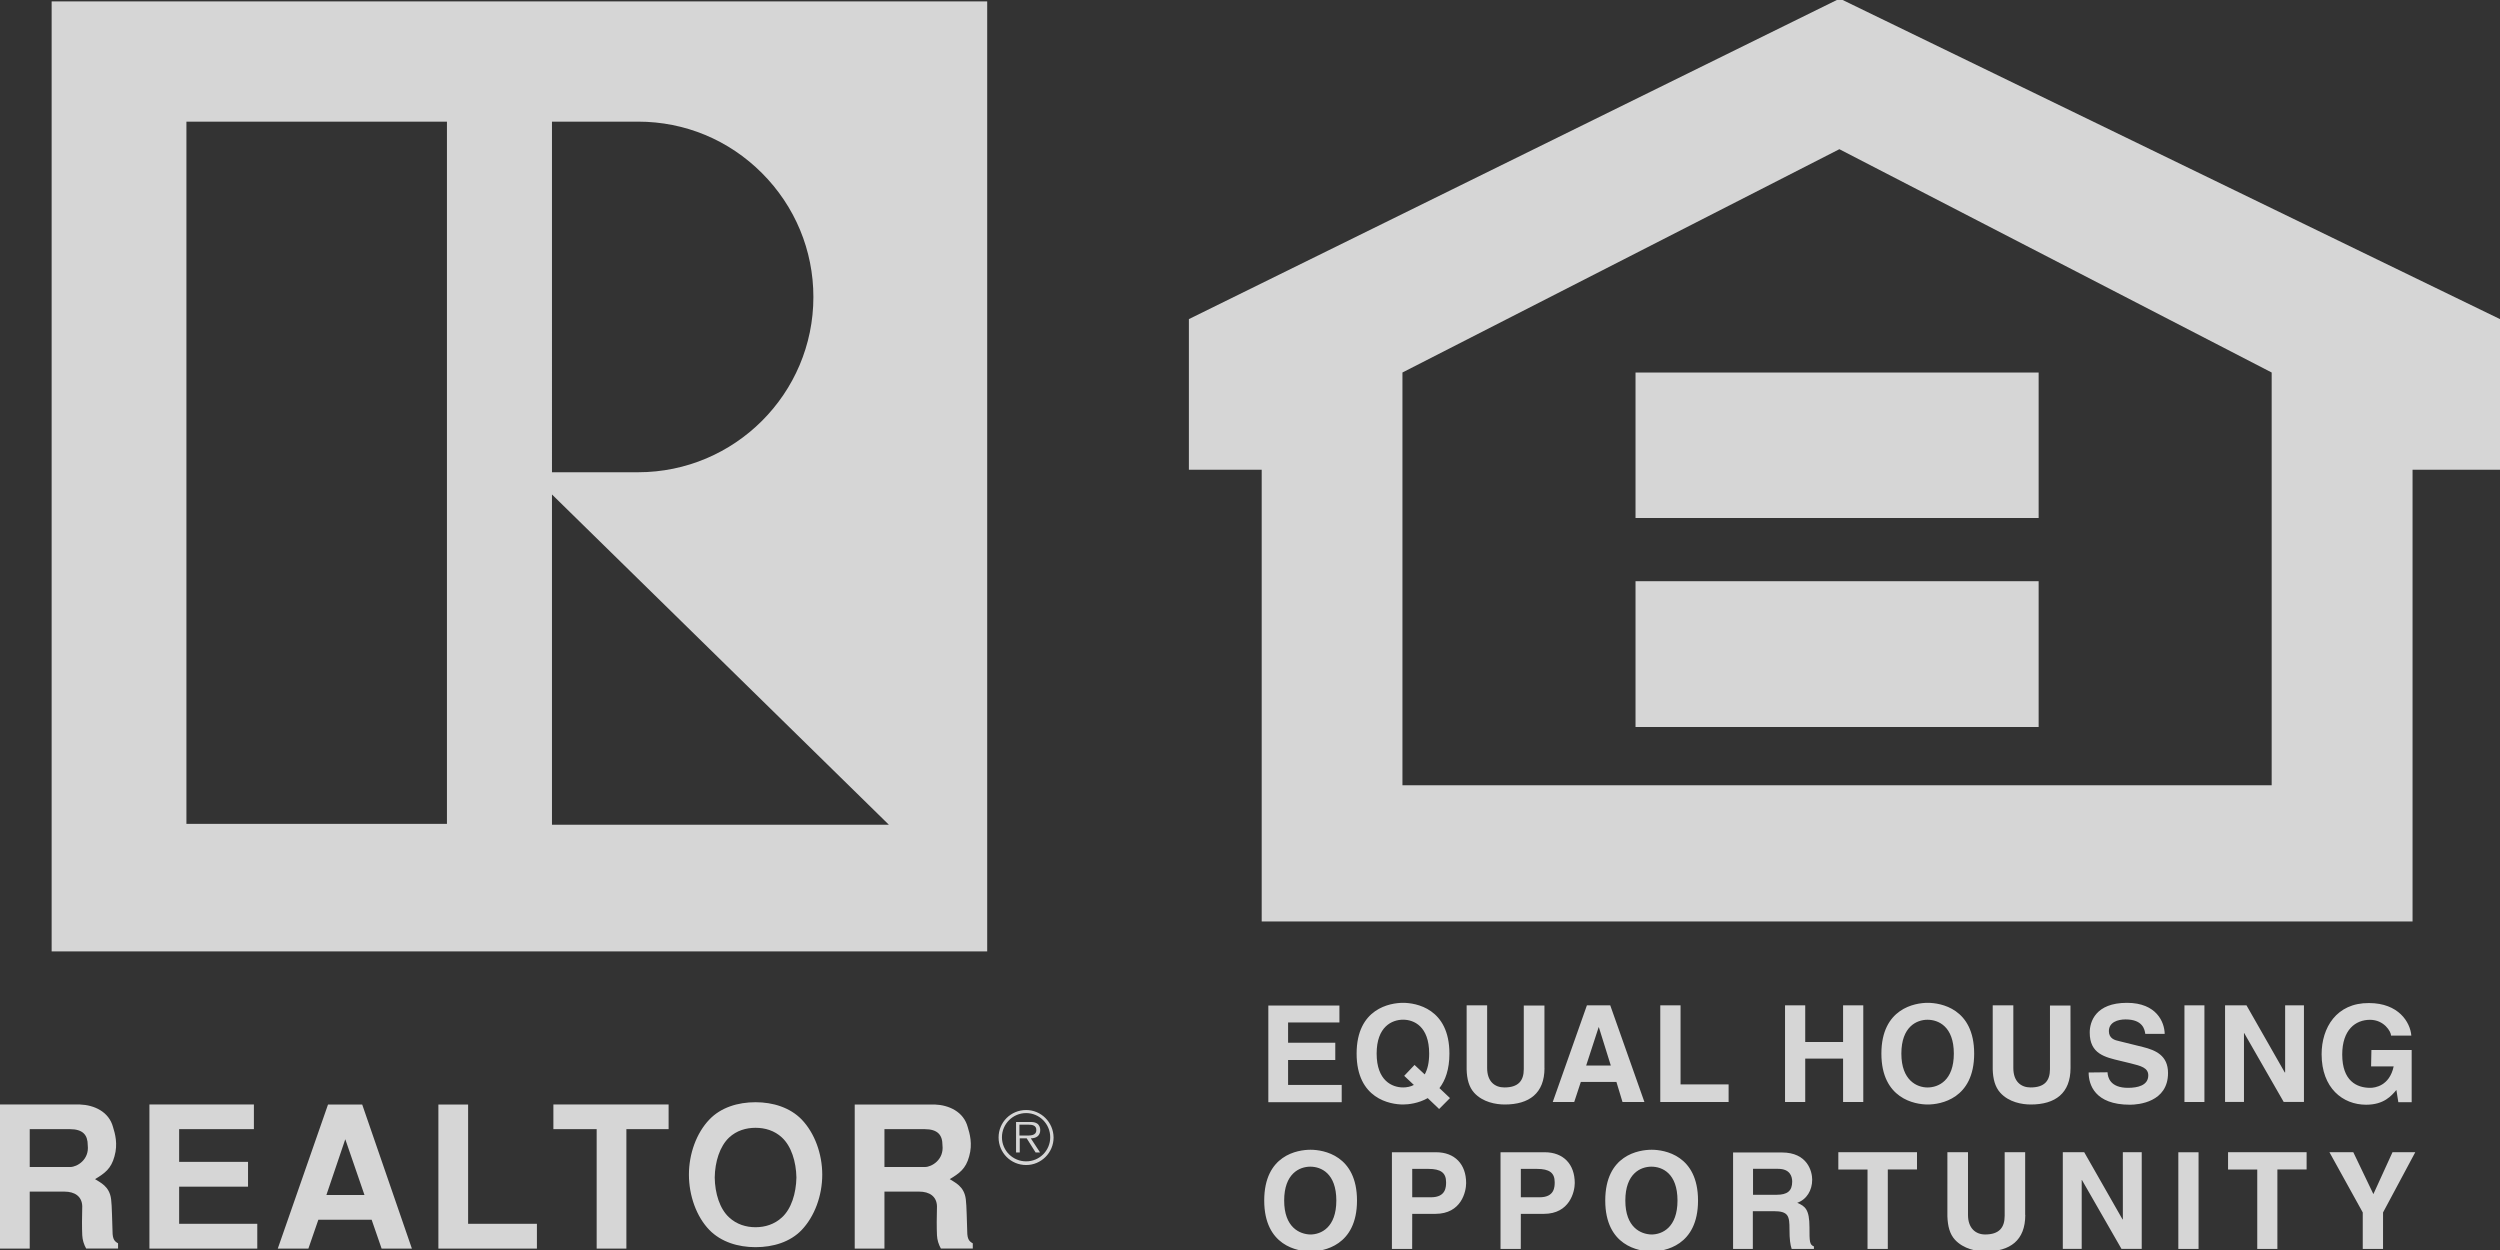 <?xml version="1.0" encoding="utf-8"?>
<!-- Generator: Adobe Illustrator 16.0.0, SVG Export Plug-In . SVG Version: 6.00 Build 0)  -->
<!DOCTYPE svg PUBLIC "-//W3C//DTD SVG 1.1//EN" "http://www.w3.org/Graphics/SVG/1.1/DTD/svg11.dtd">
<svg version="1.1" id="Capa_1" xmlns="http://www.w3.org/2000/svg" xmlns:xlink="http://www.w3.org/1999/xlink" x="0px" y="0px"
	 width="90px" height="45px" viewBox="0 0 90 45" enable-background="new 0 0 90 45" xml:space="preserve">
<rect x="0" y="0" width="90" height="45" fill="#333333" stroke="none"/>
<g id="surface1" opacity="0.8">
	<path fill="#FFFFFF" d="M1.859,0.051V34.25h33.68V0.051H1.859z M19.871,4.379h3.098c1.691,0,3.27,0.66,4.461,1.852
		c1.191,1.192,1.852,2.781,1.852,4.461c0,3.48-2.832,6.309-6.313,6.309h-3.098V4.379z M16.09,29.66H6.711V4.379h9.379V29.66z
		 M19.871,29.691v-11.89L32,29.691H19.871z M6.449,42.719h2.48v-0.891h-2.48v-1.18H9.14v-0.887H5.379v5.188h3.883v-0.891H6.449
		V42.719z M16.852,39.762h-1.07v5.188h3.547v-0.892h-2.477V39.762z M19.91,40.648h1.57v4.301h1.07v-4.301h1.52v-0.887h-4.148v0.887
		H19.91z M36.941,39.961c-0.551,0-0.992,0.438-0.992,0.988c0,0.55,0.441,0.992,0.992,0.992c0.539,0,0.988-0.441,0.988-0.992
		C37.922,40.398,37.48,39.961,36.941,39.961z M36.941,41.809c-0.48,0-0.871-0.387-0.871-0.867c0-0.479,0.391-0.871,0.871-0.871
		s0.867,0.392,0.867,0.871C37.808,41.422,37.422,41.809,36.941,41.809z M4.051,44.328C4.039,44.07,4.031,43.379,4,43.172
		c-0.059-0.473-0.398-0.602-0.578-0.723C3.77,42.238,4,42.078,4.121,41.629c0.129-0.449,0.02-0.82-0.051-1.051
		c-0.148-0.559-0.68-0.797-1.191-0.816H0v5.188h1.07v-2.052h1.25c0.371,0,0.629,0.172,0.641,0.523c-0.012,0.379-0.012,0.789,0,1.047
		c0.008,0.172,0.059,0.332,0.141,0.48H4.25v-0.188C4.129,44.691,4.051,44.621,4.051,44.328z M2.531,42.012H1.07v-1.363h1.441
		c0.477,0,0.648,0.211,0.648,0.582C3.219,41.75,2.77,42.012,2.531,42.012z M13.039,39.762h-1.23L10,44.949h1.102l0.359-1.039h1.918
		l0.359,1.039h1.09L13.039,39.762z M11.75,43.02l0.68-2.008l0.691,2.008H11.75z M28.859,40.301c-0.418-0.43-1.031-0.621-1.66-0.621
		c-0.641,0-1.25,0.191-1.66,0.621c-0.469,0.488-0.738,1.238-0.738,1.988s0.27,1.512,0.738,1.992c0.422,0.43,1.031,0.617,1.66,0.617
		c0.641,0,1.25-0.188,1.66-0.617c0.469-0.492,0.742-1.242,0.742-1.992S29.328,40.789,28.859,40.301z M28.148,43.828
		c-0.27,0.25-0.609,0.352-0.949,0.352c-0.34,0-0.68-0.102-0.949-0.352c-0.34-0.309-0.512-0.867-0.52-1.438
		c0.008-0.563,0.18-1.121,0.52-1.441c0.27-0.25,0.609-0.348,0.949-0.348c0.34,0,0.68,0.098,0.949,0.348
		c0.34,0.313,0.512,0.871,0.523,1.441C28.66,42.961,28.488,43.52,28.148,43.828z M34.82,44.328c-0.012-0.258-0.02-0.949-0.051-1.156
		c-0.059-0.473-0.398-0.602-0.578-0.723c0.348-0.211,0.578-0.371,0.699-0.82c0.129-0.449,0.02-0.82-0.051-1.051
		c-0.148-0.559-0.68-0.797-1.191-0.816H30.77v5.188h1.07v-2.052h1.25c0.371,0,0.629,0.172,0.641,0.523
		c-0.012,0.379-0.012,0.789,0,1.047c0.008,0.172,0.059,0.332,0.141,0.48h1.148v-0.188C34.898,44.691,34.82,44.621,34.82,44.328z
		 M33.301,42.012H31.84v-1.363h1.441c0.48,0,0.648,0.211,0.648,0.582C33.988,41.75,33.539,42.012,33.301,42.012z"/>
	<path fill="#FFFFFF" d="M37.449,40.68c0-0.09-0.039-0.191-0.121-0.238c-0.078-0.051-0.18-0.051-0.27-0.051h-0.48v1.098h0.133V40.98
		h0.25l0.32,0.508h0.16l-0.332-0.508C37.289,40.98,37.449,40.898,37.449,40.68z M36.91,40.879h-0.211v-0.391h0.32
		c0.141,0,0.289,0.023,0.289,0.191C37.309,40.898,37.07,40.879,36.91,40.879z"/>
	<path fill="#FFFFFF" d="M48.219,36.809h-1.848v0.73h1.699v0.621h-1.699v0.898h1.93v0.621H45.66v-3.48h2.559V36.809z M50.551,38.73
		l0.348,0.328c-0.116,0.063-0.258,0.09-0.387,0.09c-0.391,0-0.953-0.238-0.953-1.219c0-0.97,0.551-1.22,0.953-1.22
		c0.387,0,0.938,0.237,0.938,1.22c0,0.332-0.06,0.569-0.16,0.75l-0.367-0.341L50.551,38.73z M52.199,39.531l-0.379-0.359
		c0.211-0.273,0.359-0.672,0.359-1.242c0-1.629-1.212-1.828-1.668-1.828c-0.462,0-1.673,0.199-1.673,1.828s1.211,1.832,1.673,1.832
		c0.198,0,0.559-0.043,0.887-0.23l0.41,0.392L52.199,39.531z M55.602,38.449c0,0.91-0.551,1.313-1.43,1.313
		c-0.32,0-0.793-0.082-1.102-0.422c-0.191-0.211-0.262-0.5-0.271-0.84v-2.309h0.738v2.258c0,0.492,0.28,0.699,0.621,0.699
		c0.5,0,0.698-0.238,0.698-0.66v-2.289H55.6v2.25H55.602z M57.551,36.98h0.008l0.43,1.379h-0.887L57.551,36.98z M56.91,38.949h1.281
		l0.219,0.723h0.789l-1.23-3.48h-0.84l-1.23,3.48h0.773L56.91,38.949z M60.5,39.039h1.73v0.633H59.77v-3.48h0.73V39.039z
		 M64.988,38.109v1.563h-0.727v-3.48h0.727v1.32h1.363v-1.32h0.727v3.48h-0.727v-1.563H64.988z M68.449,37.93
		c0-0.969,0.551-1.219,0.941-1.219c0.389,0,0.948,0.238,0.948,1.219c0,0.969-0.551,1.219-0.948,1.219
		C69.012,39.148,68.449,38.898,68.449,37.93z M67.73,37.93c0,1.629,1.211,1.832,1.668,1.832c0.461,0,1.672-0.203,1.672-1.832
		s-1.211-1.828-1.672-1.828C68.941,36.102,67.73,36.301,67.73,37.93z M74.539,38.449c0,0.91-0.551,1.313-1.43,1.313
		c-0.32,0-0.789-0.082-1.098-0.422c-0.191-0.211-0.263-0.5-0.273-0.84v-2.309h0.742v2.258c0,0.492,0.281,0.699,0.621,0.699
		c0.5,0,0.698-0.238,0.698-0.66v-2.289h0.738L74.539,38.449L74.539,38.449z M75.871,38.602c0.008,0.188,0.098,0.56,0.738,0.56
		c0.34,0,0.729-0.082,0.729-0.449c0-0.271-0.262-0.34-0.629-0.431l-0.371-0.09c-0.56-0.133-1.108-0.25-1.108-1.02
		c0-0.391,0.211-1.07,1.34-1.07c1.07,0,1.352,0.699,1.359,1.117H77.23c-0.021-0.148-0.082-0.52-0.711-0.52
		c-0.281,0-0.599,0.102-0.599,0.422c0,0.27,0.22,0.328,0.367,0.359l0.853,0.211c0.469,0.117,0.909,0.309,0.909,0.938
		c0,1.051-1.069,1.141-1.37,1.141c-1.271,0-1.488-0.729-1.488-1.16L75.871,38.602z M79.359,39.672h-0.719v-3.48h0.719V39.672z
		 M82.262,36.191h0.68v3.479h-0.729l-1.422-2.479h-0.008v2.479h-0.681v-3.479h0.771l1.379,2.418h0.013v-2.418H82.262z
		 M85.371,37.801h1.449v1.879h-0.48l-0.07-0.441c-0.18,0.212-0.449,0.531-1.09,0.531c-0.84,0-1.602-0.598-1.602-1.819
		c0-0.949,0.531-1.849,1.703-1.841c1.07,0,1.488,0.691,1.527,1.172h-0.73c0-0.141-0.25-0.569-0.758-0.569c-0.521,0-1,0.358-1,1.25
		c0,0.949,0.52,1.199,1.008,1.199c0.16,0,0.691-0.06,0.844-0.771h-0.813L85.371,37.801z M46.23,43.219
		c0-0.969,0.551-1.219,0.94-1.219c0.388,0,0.938,0.238,0.938,1.219c0,0.973-0.551,1.223-0.938,1.223
		C46.789,44.43,46.23,44.191,46.23,43.219z M45.512,43.219c0,1.633,1.207,1.832,1.668,1.832s1.672-0.199,1.672-1.832
		c0-1.629-1.211-1.828-1.672-1.828S45.512,41.578,45.512,43.219z M50.84,43.102v-1.022h0.582c0.449,0,0.637,0.142,0.637,0.479
		c0,0.16,0,0.543-0.539,0.543H50.84z M50.84,43.699h0.832c0.938,0,1.109-0.801,1.109-1.109c0-0.68-0.41-1.109-1.082-1.109h-1.59
		v3.48h0.729L50.84,43.699L50.84,43.699z M54.75,43.102v-1.022h0.578c0.453,0,0.641,0.142,0.641,0.479c0,0.16,0,0.543-0.539,0.543
		H54.75z M54.75,43.699h0.828c0.934,0,1.113-0.801,1.113-1.109c0-0.68-0.41-1.109-1.082-1.109h-1.59v3.48h0.729L54.75,43.699
		L54.75,43.699z M58.512,43.219c0-0.969,0.547-1.219,0.938-1.219c0.391,0,0.94,0.238,0.94,1.219c0,0.973-0.551,1.223-0.94,1.223
		C59.07,44.43,58.512,44.191,58.512,43.219z M57.789,43.219c0,1.633,1.211,1.832,1.672,1.832s1.668-0.199,1.668-1.832
		c0-1.629-1.207-1.828-1.668-1.828S57.789,41.578,57.789,43.219z M63.109,43.012v-0.934h0.902c0.43,0,0.508,0.273,0.508,0.461
		c0,0.34-0.181,0.473-0.56,0.473H63.109z M62.391,44.961h0.711v-1.359h0.75c0.539,0,0.57,0.18,0.57,0.66
		c0,0.359,0.027,0.539,0.078,0.699h0.801v-0.09c-0.16-0.063-0.16-0.18-0.16-0.691c0-0.648-0.16-0.758-0.44-0.879
		c0.34-0.121,0.538-0.449,0.538-0.832c0-0.297-0.168-0.98-1.09-0.98h-1.758V44.961z M67.961,44.961h-0.73v-2.859H66.18V41.48h2.832
		v0.621h-1.051V44.961z M72.91,43.738c0,0.922-0.551,1.313-1.43,1.313c-0.32,0-0.789-0.082-1.103-0.422
		c-0.188-0.207-0.258-0.488-0.271-0.84V41.48h0.742v2.258c0,0.48,0.277,0.703,0.617,0.703c0.5,0,0.703-0.242,0.703-0.672V41.48
		h0.738v2.258H72.91z M76.422,41.48h0.68v3.479h-0.729L74.95,42.48h-0.009v2.479h-0.68V41.48h0.771l1.379,2.418h0.012L76.422,41.48
		L76.422,41.48z M79.148,44.961h-0.728v-3.48h0.728V44.961z M81.988,44.961h-0.727v-2.859H80.21V41.48h2.828v0.621h-1.052v2.859
		H81.988z M85.789,44.961h-0.73v-1.313l-1.199-2.168h0.859l0.723,1.508l0.688-1.508h0.82l-1.16,2.168L85.789,44.961L85.789,44.961z
		 M66.23-0.051L42.8,11.488v5.422h2.621v16.262h41.431V16.91H90v-5.422L66.23-0.051z M81.781,28.27H50.488V13.41l15.729-8.039
		l15.563,8.039V28.27z"/>
	<path fill="#FFFFFF" d="M73.391,18.648H58.879V13.41h14.512V18.648z M73.391,26.172H58.879v-5.25h14.512V26.172z"/>
</g>
</svg>
